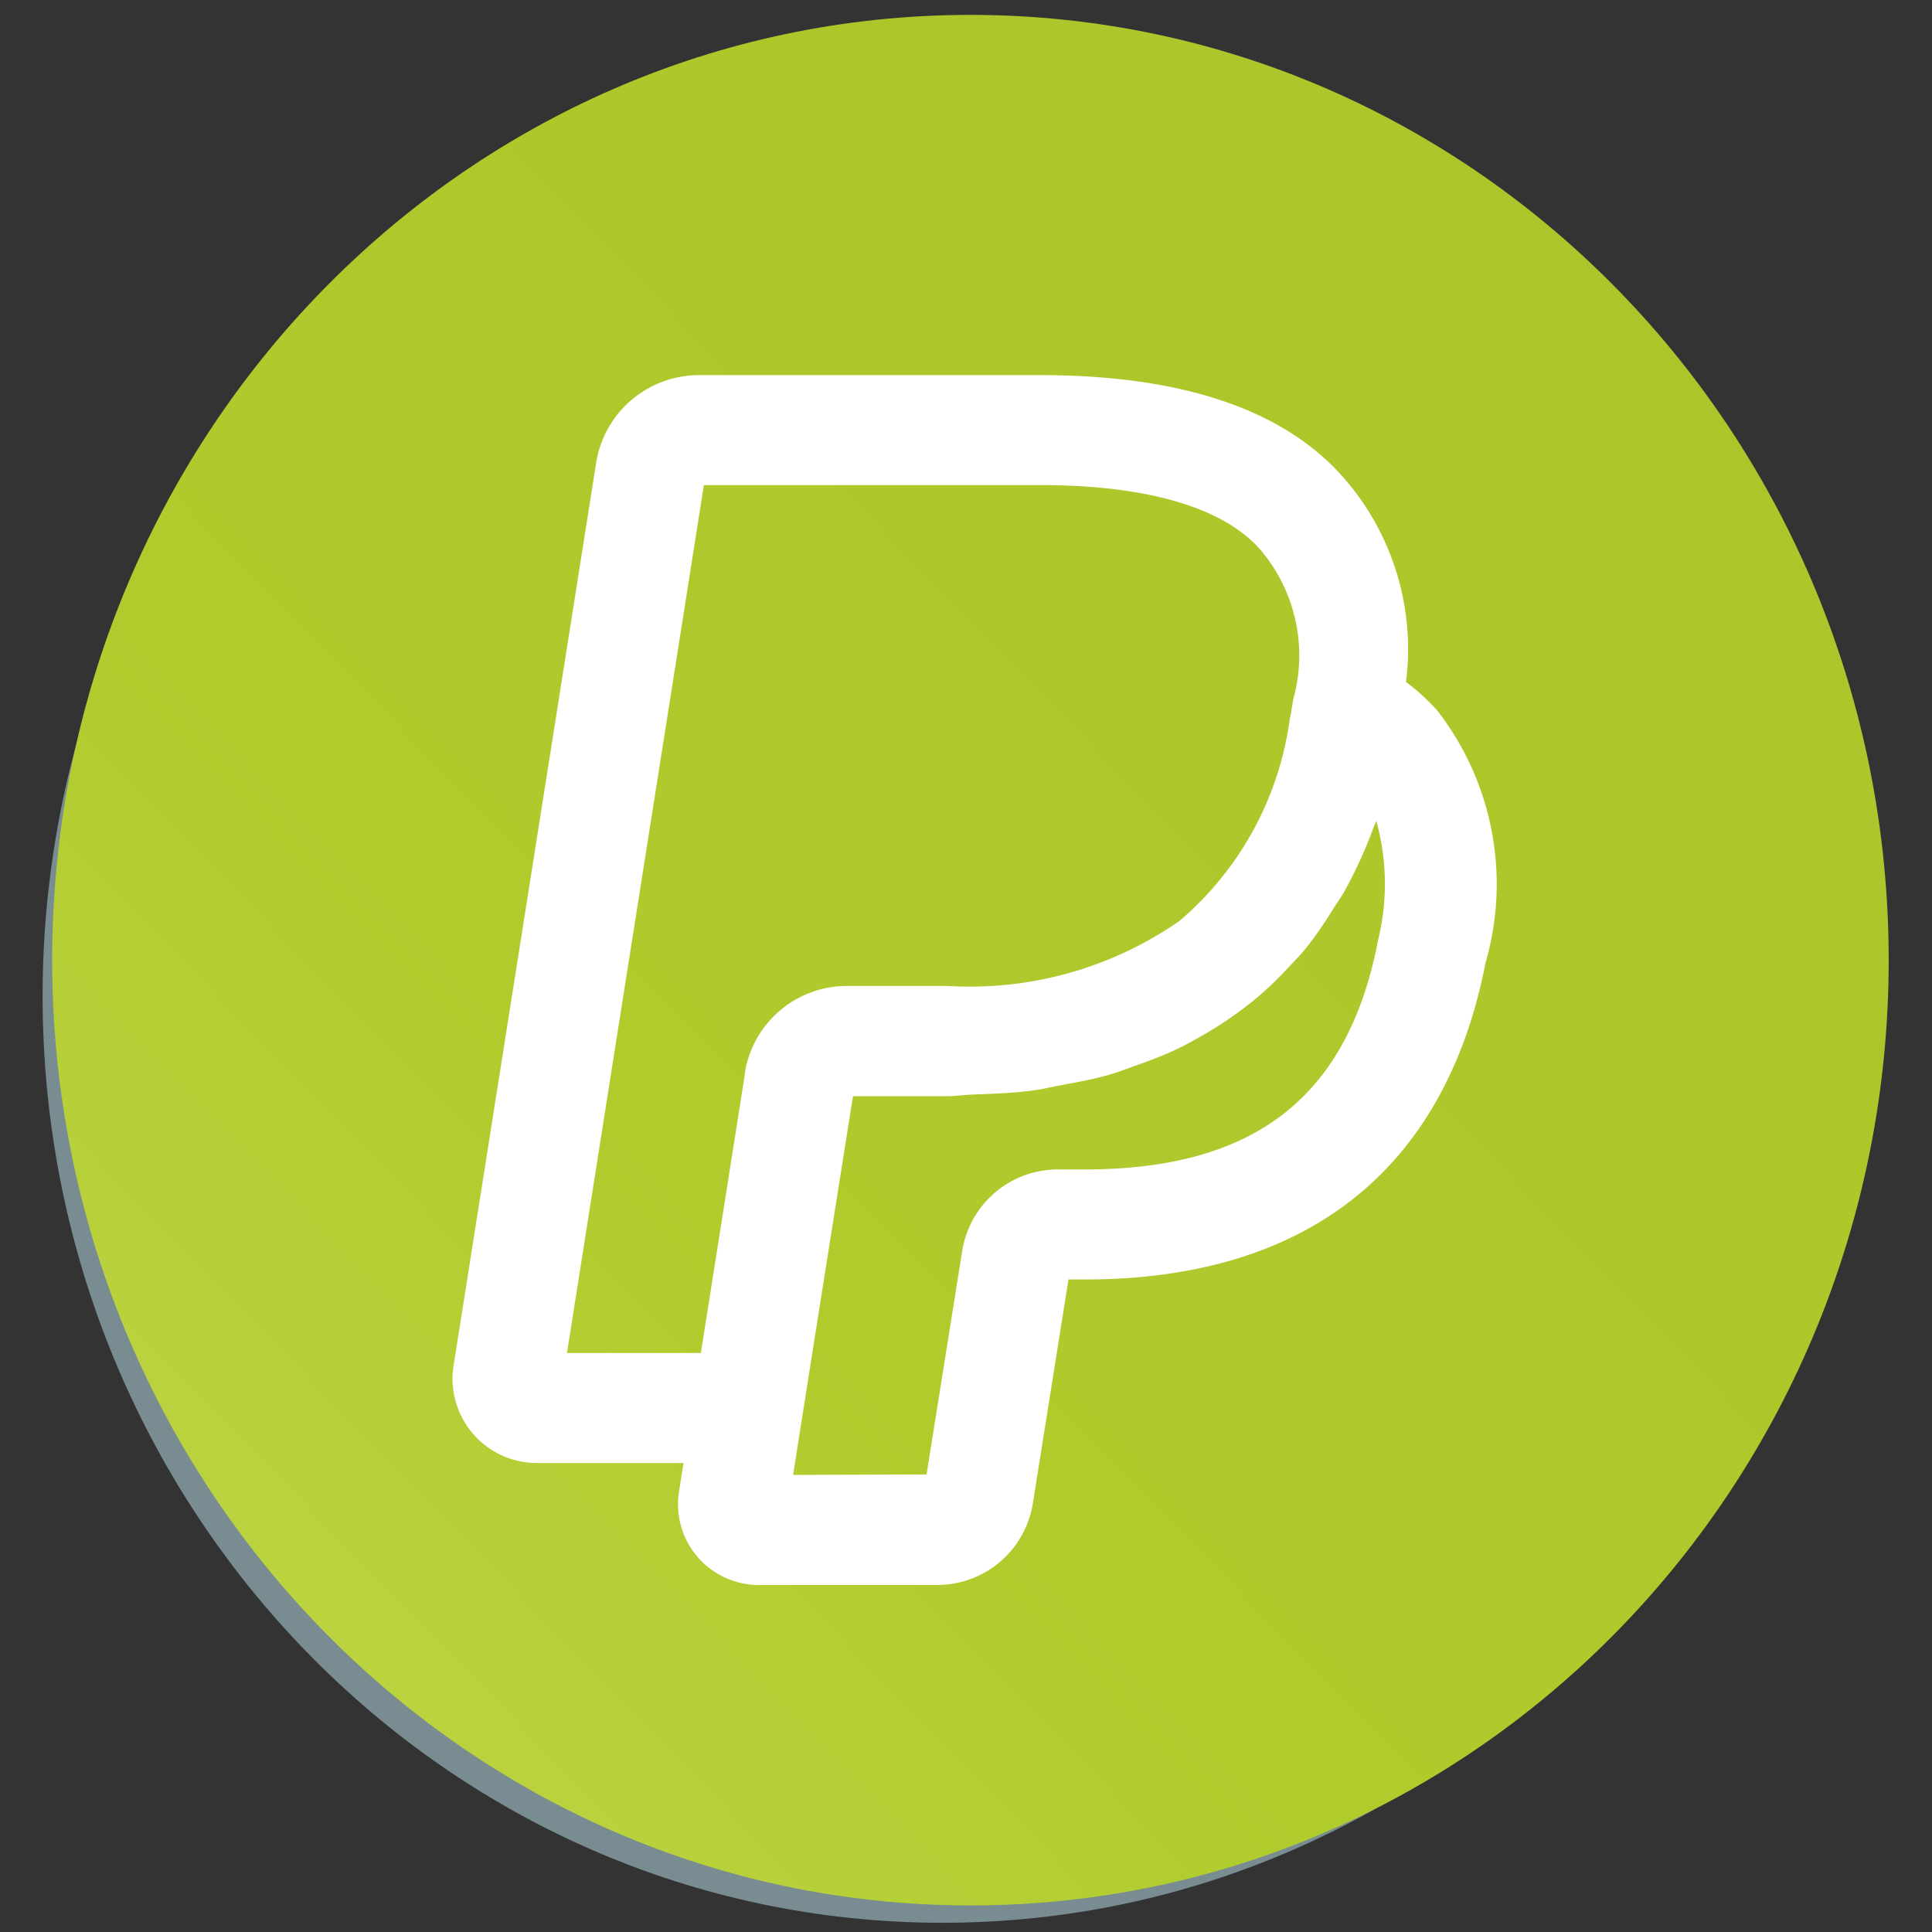 <?xml version="1.0" encoding="UTF-8" standalone="no"?>
<svg
   data-name="Layer 1"
   viewBox="0 0 24 24"
   version="1.1"
   id="svg4"
   sodipodi:docname="icon-paypal.svg"
   inkscape:version="1.1 (c68e22c387, 2021-05-23)"
   xmlns:inkscape="http://www.inkscape.org/namespaces/inkscape"
   xmlns:sodipodi="http://sodipodi.sourceforge.net/DTD/sodipodi-0.dtd"
   xmlns="http://www.w3.org/2000/svg"
   xmlns:svg="http://www.w3.org/2000/svg">
  <rect x="0" y="0" width="24" height="24" fill="#333333" stroke="none"/>
  <defs
     id="defs8">
    <clipPath
       id="clip0">
      <rect
         x="116"
         y="267"
         width="35"
         height="36"
         id="rect10" />
    </clipPath>
    <linearGradient
       x1="151.493"
       y1="267.507"
       x2="116.507"
       y2="301.493"
       gradientUnits="userSpaceOnUse"
       spreadMethod="reflect"
       id="fill1">
      <stop
         offset="0"
         stop-color="#AAC42A"
         id="stop13" />
      <stop
         offset="0.64"
         stop-color="#B0CB2C"
         id="stop15" />
      <stop
         offset="1"
         stop-color="#C1D84C"
         id="stop17" />
    </linearGradient>
  </defs>
  <sodipodi:namedview
     id="namedview6"
     pagecolor="#505050"
     bordercolor="#eeeeee"
     borderopacity="1"
     inkscape:pageshadow="0"
     inkscape:pageopacity="0"
     inkscape:pagecheckerboard="0"
     showgrid="false"
     inkscape:zoom="11.475754"
     inkscape:cx="10.238979"
     inkscape:cy="12.940326"
     inkscape:window-width="1449"
     inkscape:window-height="967"
     inkscape:window-x="3278"
     inkscape:window-y="332"
     inkscape:window-maximized="0"
     inkscape:current-layer="layer1" />
  <g
     clip-path="url(#clip0)"
     transform="matrix(0.671,0,0,0.671,-77.859,-178.972)"
     id="g26">
    <path
       d="m 116.823,285.171 c 0,-9.471 7.459,-17.15 16.66,-17.15 9.201,0 16.66,7.679 16.66,17.15 0,9.472 -7.459,17.15 -16.66,17.15 -9.201,0 -16.66,-7.678 -16.66,-17.15 z"
       fill="#798c91"
       fill-rule="evenodd"
       id="path22" />
    <path
       d="m 117,284.5 c 0,-9.665 7.611,-17.5 17,-17.5 9.389,0 17,7.835 17,17.5 0,9.665 -7.611,17.5 -17,17.5 -9.389,0 -17,-7.835 -17,-17.5 z"
       fill="url(#fill1)"
       fill-rule="evenodd"
       id="path24"
       style="fill:url(#fill1)" />
  </g>
  <g
     inkscape:groupmode="layer"
     id="layer1"
     inkscape:label="Layer 1">
    <path
       fill="#ffffff"
       d="M 17.857,8.83 A 2.611,2.611 0 0 0 17.466,8.472 3.228,3.228 0 0 0 16.675,5.917 C 15.935,5.083 14.672,4.66 12.923,4.66 H 8.678 A 1.293,1.293 0 0 0 7.406,5.747 L 5.636,16.955 a 1.047,1.047 0 0 0 1.035,1.219 h 1.82 l -0.056,0.356 a 1.002,1.002 0 0 0 0.989,1.159 h 2.209 a 1.203,1.203 0 0 0 1.196,-1.004 l 0.438,-2.754 0.007,-0.037 h 0.204 c 2.755,0 4.475,-1.362 4.977,-3.937 A 3.517,3.517 0 0 0 17.857,8.83 Z M 9.254,13.338 8.765,16.437 8.706,16.808 H 7.043 L 8.744,6.026 h 4.179 c 1.322,0 2.266,0.276 2.727,0.795 a 2.027,2.027 0 0 1 0.415,1.867 l -0.013,0.077 c -0.008,0.052 -0.016,0.103 -0.03,0.168 a 3.994,3.994 0 0 1 -1.37,2.507 4.561,4.561 0 0 1 -2.881,0.808 h -1.246 a 1.284,1.284 0 0 0 -1.274,1.089 z m 7.862,-1.643 c -0.376,1.932 -1.532,2.832 -3.636,2.832 h -0.33 a 1.203,1.203 0 0 0 -1.196,1.006 l -0.444,2.783 -1.658,0.006 0.327,-2.073 0.417,-2.632 h 1.175 c 0.107,0 0.202,-0.016 0.306,-0.02 0.245,-0.009 0.49,-0.018 0.719,-0.046 0.14,-0.017 0.269,-0.049 0.403,-0.074 0.186,-0.034 0.372,-0.068 0.547,-0.117 0.13,-0.036 0.251,-0.083 0.375,-0.127 0.163,-0.058 0.324,-0.119 0.477,-0.19 0.115,-0.054 0.224,-0.114 0.332,-0.176 a 4.626,4.626 0 0 0 0.418,-0.268 c 0.097,-0.07 0.193,-0.142 0.283,-0.219 a 4.484,4.484 0 0 0 0.367,-0.354 c 0.077,-0.082 0.156,-0.162 0.228,-0.251 a 4.843,4.843 0 0 0 0.328,-0.473 c 0.052,-0.083 0.11,-0.161 0.158,-0.249 a 5.692,5.692 0 0 0 0.356,-0.788 c 0.006,-0.016 0.014,-0.03 0.02,-0.046 0.003,-0.008 0.007,-0.014 0.009,-0.022 a 2.936,2.936 0 0 1 0.018,1.498 z"
       id="path2"
       style="stroke-width:0.683;stroke:none;stroke-opacity:1;fill:#ffffff;fill-opacity:1" />
  </g>
</svg>
